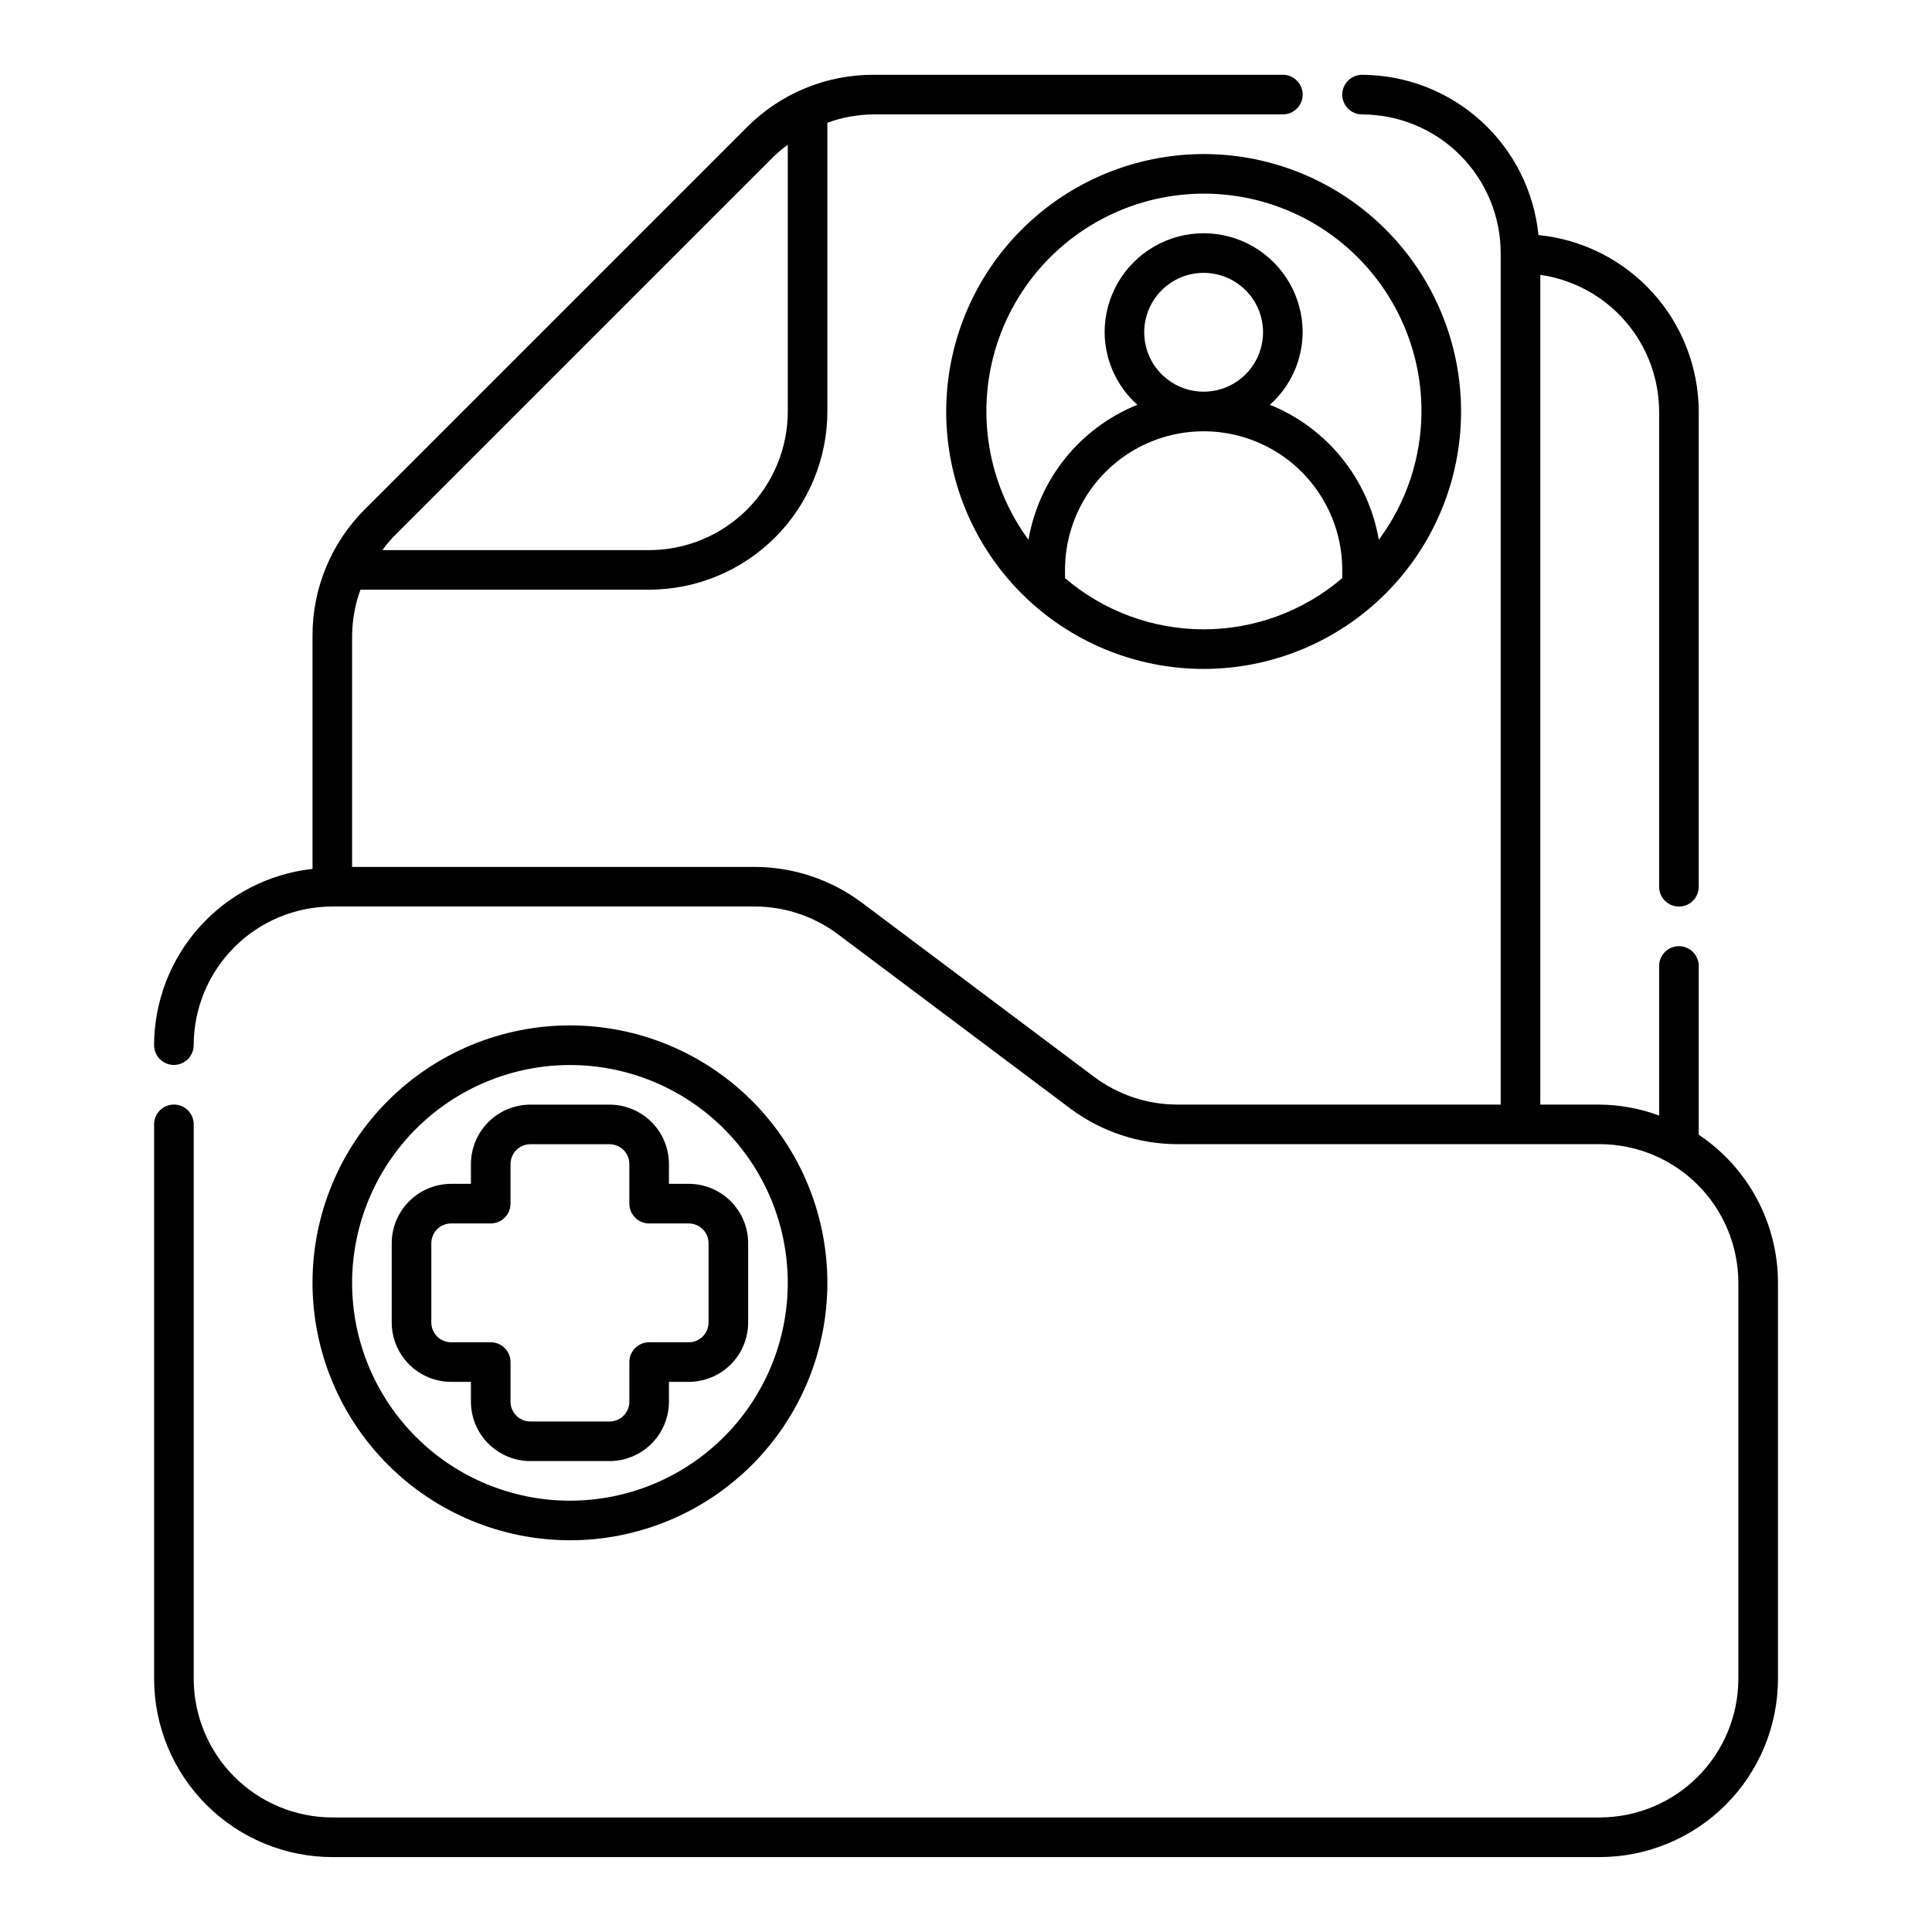 <?xml version="1.0" encoding="UTF-8"?>
<!-- Uploaded to: ICON Repo, www.svgrepo.com, Generator: ICON Repo Mixer Tools -->
<svg fill="#000000" width="800px" height="800px" version="1.1" viewBox="144 144 512 512" xmlns="http://www.w3.org/2000/svg">
 <g>
  <path d="m594.18 444.73v-44.734c0-2.898-2.352-5.25-5.25-5.25-2.898 0-5.246 2.352-5.246 5.25v39.637c-5.043-1.867-10.367-2.848-15.746-2.902h-15.742v-219.89c8.723 1.25 16.703 5.594 22.484 12.242 5.781 6.648 8.977 15.152 9.004 23.965v125.95c0 2.898 2.348 5.246 5.246 5.246 2.898 0 5.25-2.348 5.25-5.246v-125.95c-0.039-11.668-4.402-22.906-12.246-31.539-7.844-8.637-18.613-14.059-30.223-15.215-1.156-11.605-6.574-22.375-15.211-30.219-8.633-7.844-19.871-12.207-31.539-12.246-2.898 0-5.246 2.352-5.246 5.25 0 2.898 2.348 5.246 5.246 5.246 9.742 0.016 19.078 3.887 25.965 10.773s10.762 16.227 10.773 25.965v225.66h-85.711c-7.949-0.004-15.68-2.582-22.043-7.348l-61.582-46.184c-8.188-6.117-18.129-9.43-28.352-9.445h-106.7v-61.297c0.043-4.152 0.789-8.27 2.211-12.176h76.512c12.52-0.016 24.527-4.996 33.379-13.852 8.855-8.852 13.836-20.859 13.852-33.379v-76.512c3.906-1.422 8.023-2.168 12.176-2.211h108.53c2.898 0 5.25-2.348 5.25-5.246 0-2.898-2.352-5.25-5.25-5.25h-108.53c-12.582-0.023-24.652 4.988-33.52 13.922l-101.18 101.18 0.004-0.004c-8.934 8.867-13.949 20.938-13.926 33.523v61.828c-11.512 1.266-22.156 6.727-29.902 15.34-7.742 8.613-12.043 19.777-12.082 31.363 0 2.898 2.352 5.246 5.25 5.246s5.246-2.348 5.246-5.246c0.016-9.742 3.887-19.078 10.773-25.965 6.887-6.887 16.227-10.762 25.965-10.773h111.95c7.949 0.004 15.68 2.582 22.043 7.348l61.582 46.184c8.188 6.117 18.129 9.43 28.352 9.445h111.95c9.742 0.012 19.078 3.887 25.965 10.773 6.887 6.887 10.762 16.223 10.773 25.961v104.96c-0.012 9.742-3.887 19.078-10.773 25.965-6.887 6.887-16.223 10.762-25.965 10.773h-335.87c-9.738-0.012-19.078-3.887-25.965-10.773-6.887-6.887-10.758-16.223-10.773-25.965v-146.94c0-2.898-2.348-5.25-5.246-5.25s-5.25 2.352-5.25 5.25v146.95-0.004c0.016 12.523 5 24.527 13.852 33.383 8.855 8.855 20.859 13.836 33.383 13.852h335.87c12.523-0.016 24.527-4.996 33.383-13.852 8.855-8.855 13.836-20.859 13.852-33.383v-104.96c-0.008-15.762-7.883-30.48-20.992-39.23zm-244.83-259.55c1.082-1.008 2.227-1.949 3.422-2.82v70.695c-0.012 9.738-3.887 19.074-10.773 25.961-6.887 6.887-16.223 10.762-25.961 10.773h-70.695c0.871-1.195 1.812-2.34 2.82-3.422z"/>
  <path d="m394.75 253.05c0 18.094 7.188 35.445 19.984 48.242 12.793 12.793 30.145 19.98 48.242 19.98 18.094 0 35.445-7.188 48.238-19.98 12.797-12.797 19.984-30.148 19.984-48.242s-7.188-35.449-19.984-48.242c-12.793-12.793-30.145-19.984-48.238-19.984-18.09 0.023-35.43 7.219-48.219 20.008-12.793 12.789-19.984 30.129-20.008 48.219zm31.488 44.16v-2.176c0-13.125 7.004-25.254 18.367-31.816 11.367-6.562 25.371-6.562 36.738 0 11.363 6.562 18.367 18.691 18.367 31.816v2.176c-10.238 8.754-23.266 13.566-36.734 13.566-13.473 0-26.5-4.812-36.738-13.566zm20.992-65.152c0-4.176 1.66-8.18 4.613-11.133 2.949-2.953 6.957-4.613 11.133-4.613 4.172 0 8.18 1.66 11.133 4.613 2.949 2.953 4.609 6.957 4.609 11.133s-1.66 8.18-4.609 11.133c-2.953 2.953-6.961 4.609-11.133 4.609-4.176-0.004-8.176-1.664-11.129-4.617-2.949-2.949-4.609-6.953-4.617-11.125zm73.473 20.992c-0.031 12.25-3.996 24.164-11.305 33.992-2.777-16.117-13.695-29.648-28.859-35.773 5.481-4.887 8.633-11.867 8.676-19.211 0-9.375-5-18.039-13.121-22.727-8.117-4.688-18.121-4.688-26.238 0-8.121 4.688-13.121 13.352-13.121 22.727 0.043 7.344 3.195 14.324 8.68 19.211-15.164 6.125-26.082 19.66-28.863 35.773-10.926-14.906-14.039-34.148-8.375-51.742 5.664-17.59 19.418-31.402 36.988-37.137 17.57-5.734 36.824-2.699 51.777 8.164 14.949 10.867 23.789 28.238 23.762 46.723z"/>
  <path d="m268.8 510.21v5.246c0.008 4.176 1.668 8.176 4.621 11.129 2.949 2.949 6.949 4.609 11.125 4.617h20.992c4.172-0.008 8.172-1.668 11.125-4.617 2.953-2.953 4.613-6.953 4.617-11.129v-5.246h5.25c4.172-0.008 8.172-1.668 11.125-4.617 2.953-2.953 4.613-6.953 4.617-11.129v-20.992 0.004c-0.004-4.176-1.664-8.176-4.617-11.129-2.953-2.949-6.953-4.609-11.125-4.617h-5.25v-5.246c-0.004-4.176-1.664-8.176-4.617-11.129-2.953-2.949-6.953-4.609-11.125-4.617h-20.992c-4.176 0.008-8.176 1.668-11.125 4.617-2.953 2.953-4.613 6.953-4.621 11.129v5.246h-5.246c-4.176 0.008-8.176 1.668-11.125 4.617-2.953 2.953-4.613 6.953-4.621 11.129v20.992-0.004c0.008 4.176 1.668 8.176 4.621 11.129 2.949 2.949 6.949 4.609 11.125 4.617zm-10.496-15.742v-20.992c0-2.898 2.352-5.25 5.25-5.25h10.496c1.391 0 2.727-0.555 3.711-1.535 0.984-0.984 1.535-2.32 1.535-3.711v-10.496c0-2.898 2.352-5.25 5.25-5.25h20.992c1.391 0 2.727 0.555 3.711 1.539s1.535 2.316 1.535 3.711v10.496c0 1.391 0.555 2.727 1.539 3.711 0.984 0.98 2.316 1.535 3.711 1.535h10.496c1.391 0 2.727 0.555 3.711 1.539 0.984 0.98 1.535 2.316 1.535 3.711v20.992-0.004c0 1.395-0.551 2.731-1.535 3.711-0.984 0.984-2.32 1.539-3.711 1.539h-10.496c-2.898 0-5.25 2.348-5.25 5.246v10.496c0 1.395-0.551 2.727-1.535 3.711-0.984 0.984-2.32 1.539-3.711 1.539h-20.992c-2.898 0-5.25-2.352-5.25-5.25v-10.496c0-1.391-0.551-2.727-1.535-3.711-0.984-0.98-2.32-1.535-3.711-1.535h-10.496c-2.898 0-5.25-2.352-5.25-5.25z"/>
  <path d="m295.04 552.19c18.094 0 35.445-7.188 48.242-19.984 12.793-12.793 19.98-30.145 19.98-48.242 0-18.094-7.188-35.445-19.98-48.238-12.797-12.797-30.148-19.984-48.242-19.984s-35.449 7.188-48.242 19.984c-12.797 12.793-19.984 30.145-19.984 48.238 0.023 18.09 7.219 35.43 20.008 48.219 12.789 12.793 30.129 19.984 48.219 20.008zm0-125.95c15.309 0 29.992 6.082 40.82 16.91 10.824 10.824 16.906 25.508 16.906 40.816 0 15.312-6.082 29.996-16.906 40.82-10.828 10.828-25.512 16.91-40.82 16.91-15.312 0-29.996-6.082-40.82-16.91-10.828-10.824-16.91-25.508-16.91-40.82 0.016-15.305 6.106-29.977 16.926-40.801 10.824-10.824 25.5-16.91 40.805-16.926z"/>
 </g>
</svg>